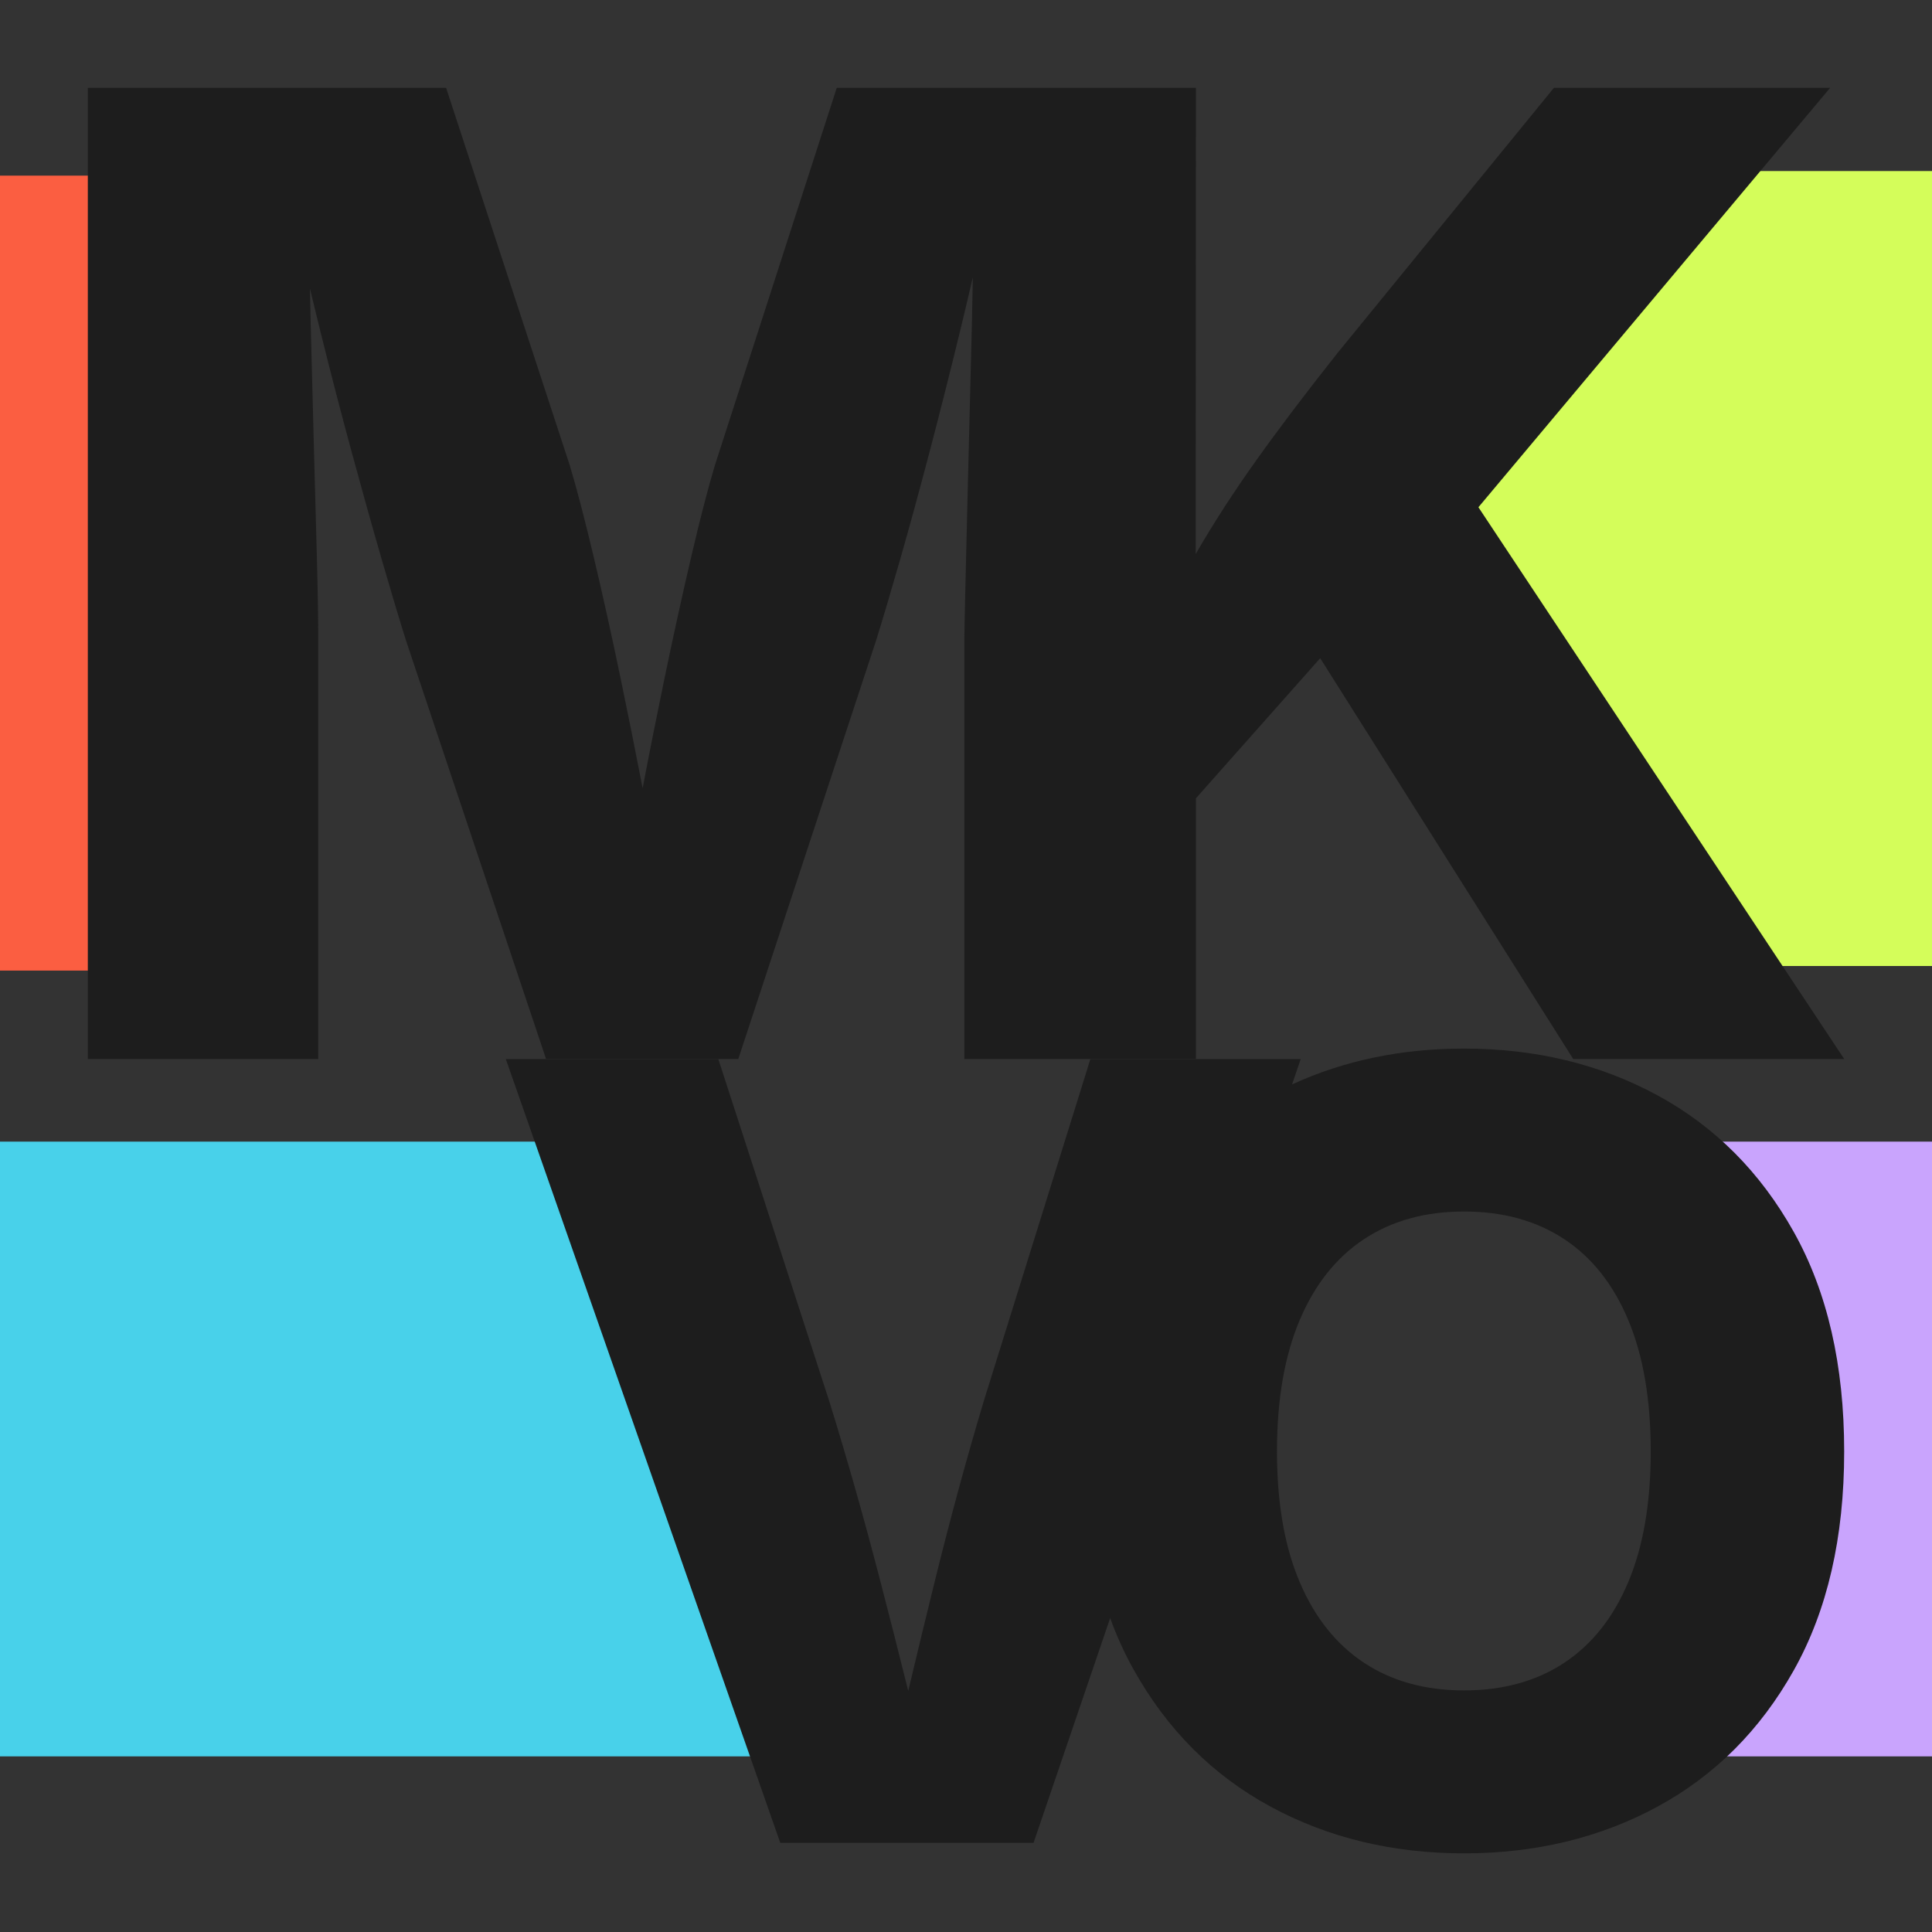 <?xml version="1.0" encoding="UTF-8" standalone="no"?>
<!DOCTYPE svg PUBLIC "-//W3C//DTD SVG 1.1//EN" "http://www.w3.org/Graphics/SVG/1.1/DTD/svg11.dtd">
<svg width="1100px" height="1100px" version="1.1" xmlns="http://www.w3.org/2000/svg" xmlns:xlink="http://www.w3.org/1999/xlink" xml:space="preserve" xmlns:serif="http://www.serif.com/" style="fill-rule:evenodd;clip-rule:evenodd;stroke-linejoin:round;stroke-miterlimit:2;">
    <rect width="100%" height="100%" fill="#333333" stroke="none"/>
    <g id="Colours-5" serif:id="Colours 5">
        <path d="M1100,650L1100,1000L950,1000L1000,850L1000,798L950,650L1100,650Z" style="fill:rgb(201,164,253);"/>
        <path d="M350,650L500,1000L0,1000L0,650L350,650Z" style="fill:rgb(72,209,234);"/>
        <rect x="-0" y="100" width="126" height="452.608" style="fill:rgb(251,94,65);"/>
        <path d="M1236,97.392L1236,550L950,550L800,300L950,97.392L1236,97.392Z" style="fill:rgb(212,253,90);"/>
    </g>
    <g id="Layer1">
        <path d="M680.905,602.932L549.048,602.932L549.048,364.689C549.048,352.369 552.789,207.908 553.348,184.751C553.571,175.496 553.754,166.499 553.898,157.763C551.592,167.813 549.18,178.014 546.662,188.366C540.943,211.885 535.159,234.784 529.31,257.066C523.462,279.347 517.875,299.782 512.55,318.372C507.225,336.961 502.644,352.4 498.805,364.689L420.353,602.932L310.898,602.932L231.158,364.689C227.316,352.458 222.716,337.093 217.358,318.592C212.001,300.091 206.304,279.73 200.268,257.509C194.232,235.288 188.291,212.389 182.446,188.813C180.404,180.575 178.41,172.421 176.464,164.351C176.589,170.735 176.732,177.269 176.894,183.951C177.453,206.988 178.044,229.976 178.669,252.914L180.399,316.632C180.929,336.173 181.194,352.192 181.194,364.689L181.194,602.932L50,602.932L50,50L253.987,50L324.466,265.143C328.432,278.386 332.973,295.784 338.089,317.337C343.205,338.889 348.334,362.058 353.475,386.842C357.889,408.122 362.028,428.767 365.891,448.777C369.664,428.925 373.743,408.413 378.13,387.242C383.271,362.427 388.368,339.198 393.42,317.557C398.472,295.916 402.983,278.444 406.953,265.143L476.418,50L680.905,50L680.775,315.426C690.866,297.983 702.217,280.402 714.831,262.684C727.85,244.396 743.45,223.787 761.63,200.856L884.741,50L1042.01,50L841.749,288.798L1050,602.932L895.711,602.932L751.671,374.749L680.905,454.524L680.905,602.932Z" style="fill:rgb(29,29,29);"/>
        <path d="M632.074,921.281L588.462,1049.23L444.252,1049.23L288,603.009L408.99,603.009L472.246,798.098C482.234,830.266 491.854,864.149 501.108,899.746C506.41,920.143 511.744,941.141 517.111,962.74C522.273,941.018 527.373,919.959 532.411,899.566C541.176,864.089 550.372,830.266 560.001,798.098L620.813,603.009L740.562,603.009L735.649,617.422C765.214,603.82 797.842,597.019 833.532,597.019C874.287,597.019 910.996,605.886 943.661,623.619C976.325,641.352 1002.22,667.3 1021.33,701.463C1040.44,735.627 1050,777.278 1050,826.417C1050,875.356 1040.44,916.869 1021.33,950.956C1002.22,985.043 976.325,1010.94 943.661,1028.65C910.996,1046.36 874.287,1055.22 833.532,1055.22C792.781,1055.22 756.022,1046.32 723.256,1028.54C690.489,1010.75 664.575,984.818 645.514,950.729C640.329,941.457 635.849,931.641 632.074,921.281ZM833.532,962.449C855.666,962.449 874.661,957.228 890.517,946.787C906.372,936.346 918.56,920.995 927.08,900.734C935.599,880.472 939.859,855.7 939.859,826.417C939.859,796.884 935.599,771.95 927.08,751.614C918.56,731.278 906.372,715.889 890.517,705.448C874.661,695.007 855.666,689.786 833.532,689.786C811.507,689.786 792.554,695.019 776.674,705.483C760.795,715.947 748.556,731.349 739.958,751.686C731.361,772.024 727.062,796.934 727.062,826.417C727.062,855.7 731.361,880.46 739.958,900.698C748.556,920.936 760.795,936.288 776.674,946.752C792.554,957.216 811.507,962.449 833.532,962.449Z" style="fill:rgb(29,29,29);"/>
    </g>
</svg>
